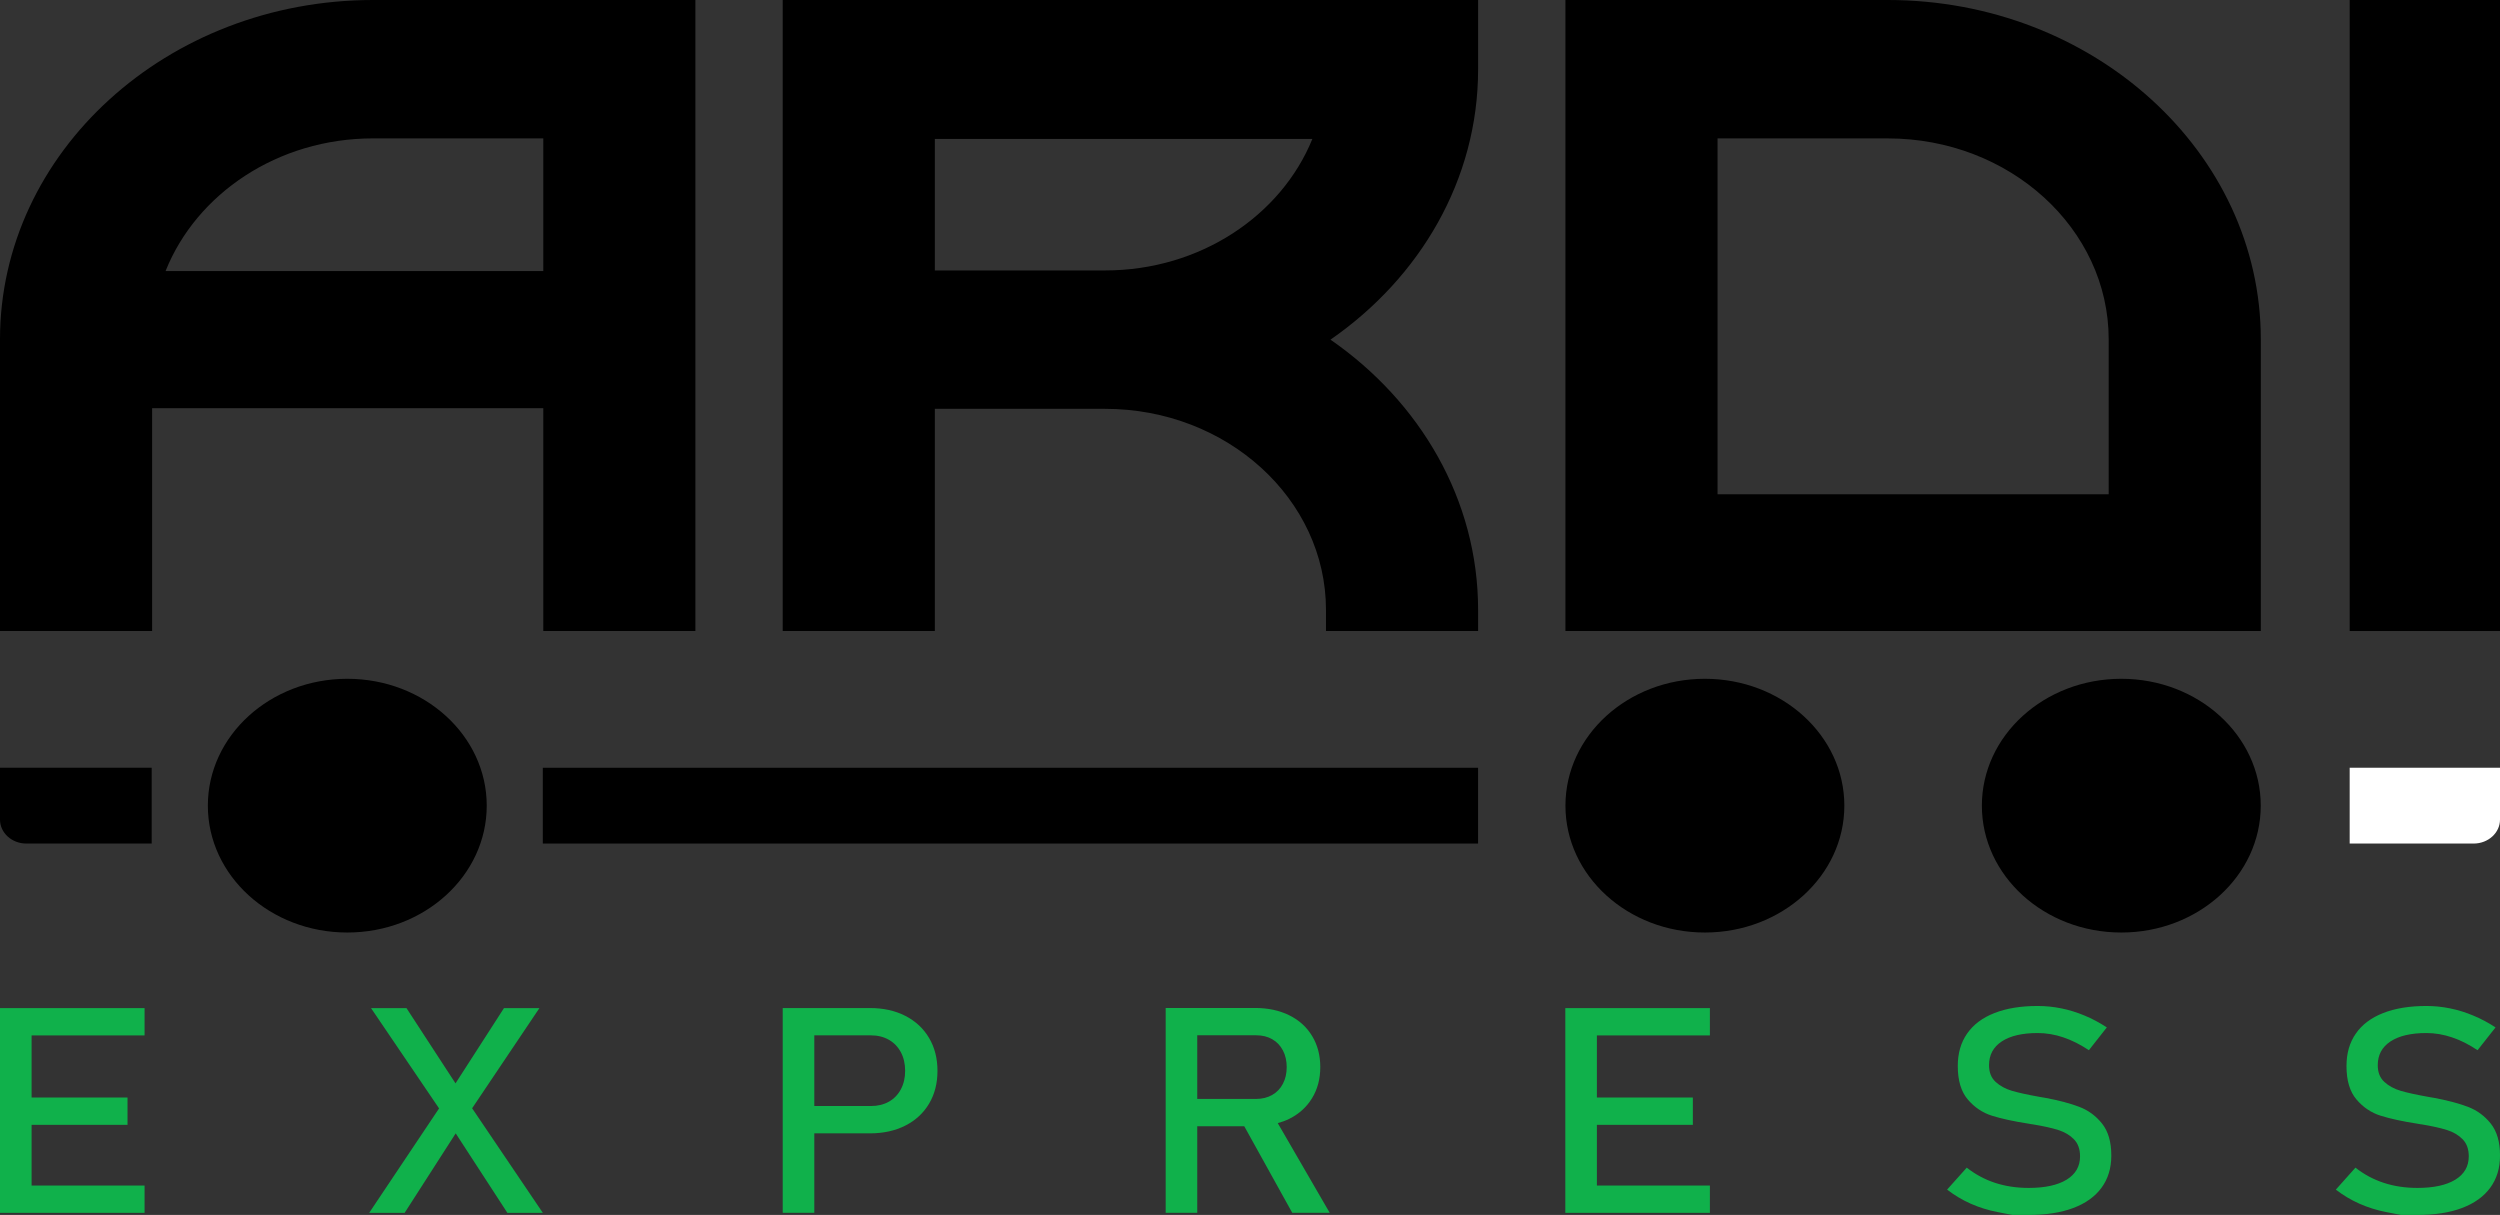 <?xml version="1.0" encoding="UTF-8"?> <svg xmlns="http://www.w3.org/2000/svg" width="107" height="52" viewBox="0 0 107 52" fill="none"><rect x="0" y="0" width="107" height="52" fill="#333333" stroke="none"/><g id="Group"><path id="Vector" d="M6.187 43.147H0V51.91H6.187V50.741H1.352V48.143H5.458V46.974H1.352V44.316H6.187V43.147Z" fill="#10B14B"></path></g><g id="Group_2"><path id="Vector_2" d="M23.087 43.147H21.57L19.496 46.368L17.397 43.147H15.88L18.792 47.44L15.801 51.91H17.318L19.504 48.508L21.716 51.91H23.233L20.207 47.434L23.087 43.147Z" fill="#10B14B"></path></g><g id="Group_3"><path id="Vector_3" d="M38.557 46.621C38.436 46.85 38.265 47.027 38.044 47.152C37.823 47.276 37.567 47.338 37.276 47.338H34.852V44.313H37.276C37.567 44.313 37.823 44.377 38.044 44.503C38.265 44.629 38.436 44.808 38.557 45.036C38.679 45.265 38.74 45.53 38.74 45.832C38.74 46.129 38.679 46.392 38.557 46.621ZM38.746 43.478C38.309 43.255 37.803 43.144 37.229 43.144H33.5V51.907H34.852V48.508H37.229C37.803 48.508 38.309 48.398 38.746 48.176C39.183 47.956 39.522 47.643 39.763 47.239C40.004 46.836 40.124 46.366 40.124 45.832C40.124 45.298 40.004 44.828 39.763 44.422C39.522 44.016 39.183 43.702 38.746 43.478Z" fill="#10B14B"></path></g><g id="Group_4"><path id="Vector_4" d="M51.242 44.31H53.766C54.026 44.31 54.255 44.366 54.452 44.479C54.648 44.591 54.8 44.751 54.908 44.958C55.017 45.165 55.071 45.403 55.071 45.672C55.071 45.941 55.017 46.179 54.908 46.386C54.8 46.593 54.647 46.753 54.448 46.865C54.249 46.977 54.022 47.034 53.766 47.034H51.242V44.31ZM55.173 47.89C55.595 47.681 55.923 47.385 56.157 47.001C56.391 46.617 56.508 46.174 56.508 45.672C56.508 45.169 56.392 44.727 56.16 44.343C55.929 43.96 55.602 43.663 55.18 43.454C54.758 43.246 54.269 43.141 53.713 43.141H49.891V51.909H51.242V48.203H53.254L55.309 51.909H56.912L54.688 48.07C54.858 48.022 55.021 47.965 55.173 47.89Z" fill="#10B14B"></path></g><g id="Group_5"><path id="Vector_5" d="M73.183 43.147H66.996V51.91H73.183V50.741H68.347V48.143H72.454V46.974H68.347V44.316H73.183V43.147Z" fill="#10B14B"></path></g><g id="Group_6"><path id="Vector_6" d="M88.99 47.372C88.599 47.223 88.112 47.094 87.529 46.986C87.507 46.982 87.483 46.978 87.457 46.974C87.43 46.97 87.405 46.966 87.384 46.962C87.366 46.958 87.349 46.955 87.334 46.953C87.318 46.951 87.301 46.948 87.284 46.944C86.785 46.855 86.395 46.77 86.115 46.688C85.835 46.605 85.6 46.478 85.412 46.305C85.225 46.132 85.131 45.895 85.131 45.594V45.588C85.131 45.15 85.313 44.811 85.677 44.572C86.042 44.333 86.553 44.214 87.211 44.214C87.578 44.214 87.943 44.275 88.307 44.398C88.672 44.52 89.037 44.704 89.404 44.949L90.172 43.973C89.858 43.768 89.539 43.598 89.215 43.464C88.89 43.329 88.561 43.227 88.228 43.159C87.894 43.091 87.555 43.056 87.211 43.056C86.491 43.056 85.875 43.157 85.363 43.358C84.85 43.559 84.461 43.851 84.194 44.235C83.926 44.618 83.793 45.081 83.793 45.624V45.63C83.793 46.249 83.937 46.726 84.224 47.061C84.511 47.397 84.856 47.627 85.26 47.754C85.664 47.881 86.189 47.995 86.833 48.095L86.933 48.113C86.946 48.117 86.96 48.119 86.976 48.119C86.991 48.119 87.006 48.121 87.019 48.125C87.457 48.197 87.812 48.276 88.089 48.363C88.364 48.449 88.59 48.582 88.764 48.761C88.939 48.94 89.026 49.182 89.026 49.487V49.493C89.026 49.923 88.834 50.255 88.45 50.491C88.066 50.725 87.525 50.843 86.827 50.843C86.31 50.843 85.831 50.771 85.389 50.626C84.948 50.481 84.544 50.264 84.177 49.975L83.336 50.915C83.65 51.157 83.986 51.357 84.346 51.518C84.706 51.678 85.093 51.799 85.509 51.879C85.924 51.96 86.131 52 86.131 52H86.827C87.573 52 88.21 51.9 88.738 51.702C89.266 51.503 89.668 51.214 89.946 50.834C90.225 50.454 90.364 49.997 90.364 49.463V49.451C90.364 48.877 90.232 48.423 89.97 48.092C89.707 47.761 89.38 47.52 88.99 47.372Z" fill="#10B14B"></path></g><g id="Group_7"><path id="Vector_7" d="M106.607 48.092C106.344 47.761 106.017 47.52 105.626 47.372C105.236 47.223 104.749 47.095 104.165 46.986C104.144 46.982 104.12 46.978 104.093 46.974C104.066 46.97 104.042 46.966 104.02 46.962C104.002 46.958 103.986 46.955 103.97 46.953C103.955 46.951 103.938 46.948 103.921 46.944C103.422 46.855 103.032 46.77 102.752 46.688C102.471 46.605 102.237 46.478 102.049 46.305C101.861 46.132 101.768 45.895 101.768 45.594V45.588C101.768 45.15 101.95 44.812 102.315 44.572C102.679 44.334 103.19 44.214 103.848 44.214C104.215 44.214 104.58 44.275 104.944 44.398C105.309 44.52 105.674 44.704 106.04 44.949L106.809 43.973C106.495 43.768 106.176 43.598 105.851 43.464C105.527 43.329 105.198 43.227 104.864 43.159C104.531 43.091 104.192 43.056 103.848 43.056C103.128 43.056 102.512 43.157 102 43.358C101.488 43.559 101.098 43.851 100.831 44.235C100.563 44.618 100.43 45.081 100.43 45.624V45.63C100.43 46.249 100.573 46.726 100.86 47.061C101.147 47.397 101.493 47.628 101.897 47.754C102.301 47.881 102.826 47.995 103.47 48.095L103.57 48.113C103.583 48.117 103.597 48.119 103.613 48.119C103.628 48.119 103.642 48.121 103.656 48.125C104.093 48.197 104.449 48.277 104.725 48.363C105.001 48.449 105.227 48.582 105.401 48.761C105.576 48.94 105.663 49.182 105.663 49.487V49.493C105.663 49.923 105.47 50.255 105.087 50.491C104.702 50.725 104.162 50.843 103.464 50.843C102.947 50.843 102.467 50.771 102.026 50.626C101.585 50.482 101.18 50.265 100.814 49.975L99.973 50.916C100.286 51.157 100.623 51.358 100.983 51.518C101.343 51.678 101.73 51.799 102.145 51.88L102.768 52H103.464C104.21 52 104.847 51.901 105.375 51.702C105.902 51.503 106.305 51.214 106.583 50.834C106.862 50.454 107.001 49.997 107.001 49.463V49.451C107.001 48.877 106.869 48.423 106.607 48.092Z" fill="#10B14B"></path></g><g id="Group_8"><path id="Vector_8" d="M40.011 11.575V5.945H56.17C54.837 9.228 51.362 11.575 47.296 11.575H40.011ZM56.944 14.537C60.78 11.881 63.263 7.686 63.263 2.972V0H33.5V27.008H40.011V17.498H47.296C52.51 17.498 56.752 21.358 56.752 26.102V27.008H63.263V26.102C63.263 21.388 60.78 17.192 56.944 14.537Z" style="fill: rgb(0, 0, 0);"></path></g><g id="Group_9"><path id="Vector_9" d="M7.086 11.601C8.406 8.295 11.883 5.923 15.967 5.923H23.253V11.601H7.086ZM15.967 0C7.163 0 0 6.517 0 14.527V27.008H6.511V17.472H23.253V27.008H29.763V0H15.967Z" style="fill: rgb(0, 0, 0);"></path></g><g id="Group_10"><path id="Vector_10" d="M100.567 0H107V27.008H100.567V0Z" style="fill: rgb(0, 0, 0);"></path></g><g id="Group_11"><path id="Vector_11" d="M73.511 21.155V5.924H80.797C86.011 5.924 90.252 9.783 90.252 14.527V21.155H73.511ZM80.797 0H67V27.008H96.763V14.527C96.763 6.517 89.601 0 80.797 0Z" style="fill: rgb(0, 0, 0);"></path></g><g id="Group_12"><path id="Vector_12" d="M20.832 34.482C20.832 37.481 18.16 39.912 14.864 39.912C11.568 39.912 8.896 37.481 8.896 34.482C8.896 31.483 11.568 29.052 14.864 29.052C18.16 29.052 20.832 31.483 20.832 34.482Z" style="fill: rgb(0, 0, 0);"></path></g><g id="Group_13"><path id="Vector_13" d="M78.938 34.482C78.938 37.481 76.265 39.912 72.969 39.912C69.673 39.912 67.001 37.481 67.001 34.482C67.001 31.483 69.673 29.052 72.969 29.052C76.265 29.052 78.938 31.483 78.938 34.482Z" style="fill: rgb(0, 0, 0);"></path></g><g id="Group_14"><path id="Vector_14" d="M96.76 34.482C96.76 37.481 94.088 39.912 90.792 39.912C87.496 39.912 84.824 37.481 84.824 34.482C84.824 31.483 87.496 29.052 90.792 29.052C94.088 29.052 96.76 31.483 96.76 34.482Z" style="fill: rgb(0, 0, 0);"></path></g><g id="Group_15"><path id="Vector_15" d="M23.232 32.86H63.262V36.104H23.232V32.86Z" style="fill: rgb(0, 0, 0);"></path></g><g id="Group_16"><path id="Vector_16" d="M105.872 36.104H100.566V32.86H107V35.078C107 35.645 106.495 36.104 105.872 36.104Z" fill="white"></path></g><g id="Group_17"><path id="Vector_17" d="M6.492 36.104H1.127C0.505 36.104 0 35.645 0 35.078V32.86H6.492V36.104Z" style="fill: rgb(0, 0, 0);"></path></g></svg> 